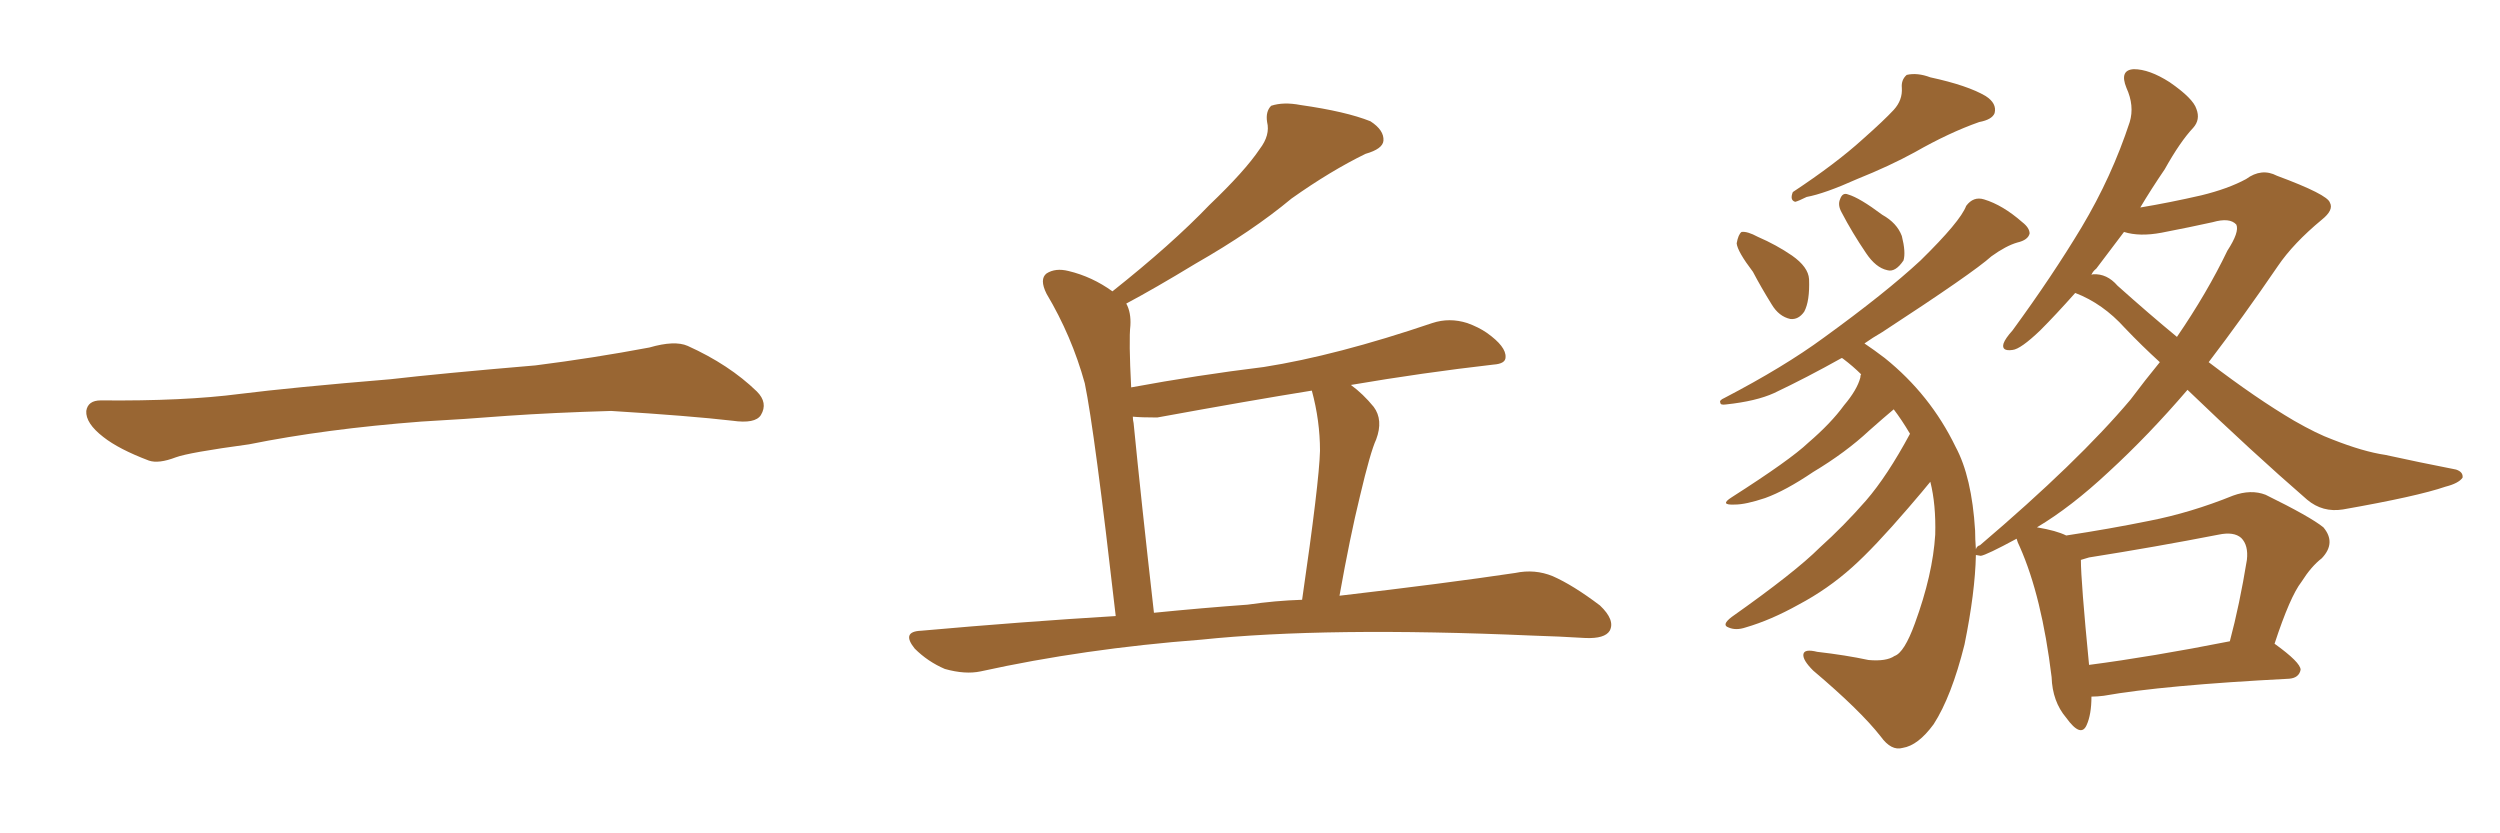 <svg xmlns="http://www.w3.org/2000/svg" xmlns:xlink="http://www.w3.org/1999/xlink" width="450" height="150"><path fill="#996633" padding="10" d="M75.88 75.88L75.88 75.88L75.88 75.88Q58.59 77.20 44.82 79.98L44.82 79.98Q33.98 81.45 31.64 82.32L31.64 82.32Q28.56 83.50 26.81 82.91L26.81 82.91Q21.39 80.86 18.60 78.66L18.60 78.66Q15.38 76.17 15.53 73.97L15.53 73.97Q15.82 72.07 18.16 72.07L18.16 72.07Q33.11 72.22 43.21 70.90L43.21 70.90Q52.59 69.73 70.31 68.26L70.31 68.26Q79.10 67.24 96.39 65.77L96.39 65.77Q106.79 64.45 116.89 62.55L116.89 62.55Q121.44 61.23 123.78 62.26L123.78 62.26Q131.25 65.63 136.23 70.46L136.23 70.46Q138.28 72.51 136.96 74.71L136.96 74.71Q135.94 76.32 131.84 75.73L131.84 75.73Q124.22 74.85 110.01 73.97L110.01 73.97Q99.61 74.27 91.26 74.85L91.26 74.85Q83.79 75.44 75.88 75.88ZM200.83 110.89L200.83 110.89Q197.02 77.49 195.26 68.99L195.26 68.99Q192.92 60.50 188.38 52.88L188.38 52.88Q187.06 50.24 188.38 49.22L188.38 49.22Q189.99 48.19 192.33 48.78L192.33 48.78Q196.58 49.80 200.24 52.44L200.24 52.44Q210.94 43.95 217.68 36.91L217.68 36.91Q224.12 30.76 226.76 26.81L226.76 26.81Q228.66 24.32 228.08 21.97L228.08 21.97Q227.78 20.07 228.81 19.04L228.81 19.04Q231.01 18.31 234.08 18.90L234.08 18.90Q242.29 20.07 246.68 21.83L246.68 21.83Q249.17 23.44 249.02 25.34L249.02 25.34Q248.88 26.81 245.80 27.69L245.80 27.69Q239.50 30.76 232.47 35.74L232.47 35.74Q225.44 41.60 215.19 47.46L215.19 47.46Q207.71 52.00 202.73 54.64L202.73 54.64Q203.61 56.25 203.47 58.59L203.47 58.59Q203.17 61.23 203.61 69.73L203.61 69.73Q215.48 67.53 227.49 66.06L227.49 66.06Q240.53 64.01 257.81 58.15L257.81 58.15Q260.89 57.13 264.11 58.15L264.11 58.15Q266.16 58.89 267.63 59.91L267.63 59.91Q271.14 62.40 271.00 64.31L271.00 64.31Q271.00 65.48 268.80 65.63L268.80 65.63Q256.05 67.09 243.16 69.29L243.16 69.29Q245.36 70.90 247.27 73.24L247.27 73.24Q249.02 75.59 247.71 79.10L247.71 79.10Q246.68 81.30 244.78 89.36L244.78 89.36Q243.02 96.53 241.11 107.23L241.11 107.23Q260.01 105.03 272.75 103.13L272.75 103.13Q276.27 102.39 279.49 103.71L279.49 103.71Q283.15 105.32 287.99 108.98L287.99 108.98Q290.77 111.62 289.75 113.53L289.75 113.53Q288.87 114.99 285.35 114.84L285.35 114.84Q280.66 114.55 275.68 114.40L275.68 114.40Q238.77 112.79 216.21 115.14L216.21 115.14Q195.12 116.75 176.51 120.85L176.51 120.85Q173.73 121.44 170.07 120.41L170.07 120.41Q166.99 119.09 164.65 116.75L164.65 116.75Q162.16 113.67 165.82 113.53L165.82 113.53Q183.98 111.91 200.83 110.89ZM224.56 108.84L224.56 108.84L224.56 108.84Q229.54 108.11 234.38 107.96L234.38 107.96Q237.45 86.87 237.60 81.15L237.60 81.15Q237.60 75.73 236.13 70.31L236.13 70.31Q225.15 72.07 208.30 75.15L208.30 75.15Q205.37 75.15 203.91 75L203.91 75Q203.91 75.59 204.05 76.17L204.05 76.17Q205.37 89.65 207.71 110.30L207.71 110.30Q216.50 109.42 224.56 108.84ZM340.87 19.78L340.87 19.78Q342.48 18.02 342.33 15.82L342.33 15.82Q342.19 14.36 343.21 13.48L343.21 13.48Q345.12 13.04 347.46 13.92L347.46 13.92Q354.20 15.38 357.42 17.29L357.42 17.29Q359.47 18.60 359.03 20.36L359.03 20.36Q358.59 21.53 356.25 21.97L356.25 21.97Q350.83 23.88 344.68 27.39L344.68 27.39Q340.14 29.88 334.28 32.23L334.28 32.23Q328.42 34.86 325.20 35.45L325.20 35.45Q323.73 36.18 323.14 36.33L323.14 36.33Q322.12 36.04 322.71 34.57L322.71 34.57Q330.47 29.44 335.30 25.05L335.30 25.05Q339.11 21.68 340.87 19.78ZM315.53 48.93L315.53 48.93Q312.74 45.26 312.60 43.80L312.60 43.80Q312.89 42.19 313.48 41.75L313.48 41.75Q314.50 41.60 316.41 42.63L316.41 42.63Q319.78 44.09 322.56 46.00L322.56 46.00Q325.49 48.05 325.63 50.24L325.63 50.24Q325.78 54.20 324.76 56.10L324.76 56.10Q323.73 57.57 322.27 57.42L322.27 57.42Q320.21 56.98 318.90 54.79L318.90 54.79Q316.99 51.71 315.53 48.93ZM331.49 38.23L331.49 38.23Q330.76 36.91 331.20 35.89L331.20 35.89Q331.64 34.57 332.67 35.01L332.67 35.01Q334.72 35.60 338.82 38.67L338.82 38.67Q341.46 40.14 342.33 42.48L342.33 42.48Q343.07 45.41 342.63 46.88L342.63 46.88Q341.16 49.07 339.70 48.63L339.70 48.63Q337.65 48.19 335.89 45.56L335.89 45.56Q333.40 41.89 331.49 38.23ZM385.25 37.35L385.25 37.35Q390.53 36.47 396.24 35.16L396.24 35.16Q401.07 33.98 404.30 32.23L404.30 32.23Q407.08 30.18 409.86 31.64L409.86 31.64Q418.95 35.01 419.38 36.47L419.38 36.47Q420.12 37.79 417.92 39.55L417.92 39.55Q412.79 43.80 410.01 47.90L410.01 47.90Q403.71 57.13 397.56 65.19L397.56 65.19Q406.20 71.78 412.94 75.73L412.94 75.73Q417.04 78.08 419.82 79.10L419.82 79.10Q425.39 81.30 429.35 81.88L429.35 81.88Q435.35 83.20 442.09 84.52L442.09 84.52Q443.41 84.96 443.26 85.99L443.26 85.99Q442.53 87.01 440.19 87.60L440.19 87.60Q435.06 89.36 421.73 91.70L421.73 91.70Q418.07 92.29 415.28 89.94L415.28 89.94Q405.32 81.30 393.75 70.17L393.75 70.17Q386.72 78.37 379.54 84.96L379.54 84.96Q372.80 91.26 366.65 94.92L366.65 94.92Q370.17 95.51 371.92 96.39L371.92 96.39Q379.69 95.21 386.87 93.75L386.87 93.75Q394.34 92.29 401.95 89.21L401.95 89.21Q405.18 88.04 407.81 89.06L407.81 89.06Q415.87 93.02 418.21 94.92L418.21 94.92Q420.56 97.71 417.92 100.49L417.92 100.49Q416.02 101.95 414.26 104.74L414.26 104.74Q412.21 107.37 409.42 115.87L409.42 115.87Q414.11 119.24 414.11 120.56L414.11 120.56Q413.82 122.02 412.06 122.17L412.06 122.17Q389.36 123.34 378.66 125.24L378.66 125.24Q377.49 125.39 376.46 125.39L376.46 125.39Q376.46 128.61 375.59 130.52L375.59 130.52Q374.56 132.86 371.92 129.20L371.92 129.20Q369.43 126.27 369.29 121.88L369.29 121.88Q367.53 107.37 363.57 98.44L363.57 98.44Q363.13 97.56 362.99 96.97L362.99 96.97Q357.57 99.90 356.54 100.05L356.54 100.05Q355.81 99.90 355.66 99.90L355.66 99.90Q355.52 106.64 353.61 116.02L353.61 116.02Q351.27 125.39 348.05 130.37L348.05 130.37Q345.26 134.18 342.48 134.62L342.48 134.62Q340.43 135.21 338.53 132.57L338.53 132.57Q334.86 127.88 326.37 120.70L326.37 120.70Q324.46 118.80 324.61 117.77L324.61 117.77Q324.76 116.75 327.10 117.33L327.10 117.33Q332.23 117.92 336.33 118.80L336.33 118.80Q339.55 119.09 341.02 118.07L341.02 118.07Q342.77 117.48 344.68 112.21L344.68 112.21Q347.90 103.42 348.34 96.24L348.34 96.24Q348.49 90.82 347.46 86.72L347.46 86.72Q346.29 88.18 343.51 91.41L343.51 91.41Q337.35 98.58 333.40 102.10L333.40 102.10Q329.00 106.05 323.73 108.84L323.73 108.84Q318.75 111.62 314.21 112.94L314.21 112.94Q312.45 113.53 311.13 112.94L311.13 112.94Q309.81 112.50 311.72 111.04L311.72 111.04Q323.14 102.98 327.54 98.58L327.54 98.58Q331.93 94.63 335.89 90.09L335.89 90.09Q339.70 85.69 343.80 78.08L343.80 78.08Q342.33 75.59 340.87 73.68L340.87 73.68Q339.11 75.15 336.47 77.49L336.47 77.49Q332.23 81.45 326.37 84.96L326.37 84.96Q321.39 88.33 317.72 89.65L317.72 89.65Q314.21 90.82 312.30 90.82L312.30 90.82Q309.38 90.97 311.72 89.50L311.72 89.50Q322.27 82.76 325.49 79.69L325.49 79.69Q329.59 76.17 331.93 72.95L331.93 72.95Q334.28 70.17 334.86 67.97L334.86 67.97Q334.86 67.53 335.01 67.38L335.01 67.38Q333.54 65.92 331.79 64.60L331.79 64.60Q331.64 64.45 331.49 64.45L331.49 64.45Q325.20 67.97 319.34 70.75L319.34 70.75Q316.11 72.22 310.69 72.80L310.69 72.80Q309.67 72.95 309.67 72.51L309.67 72.51Q309.38 72.07 310.40 71.63L310.40 71.63Q321.09 66.06 328.27 60.79L328.27 60.79Q339.40 52.73 345.70 46.88L345.70 46.88Q352.88 39.84 353.91 37.06L353.91 37.06Q355.22 35.30 357.13 35.89L357.13 35.89Q360.50 36.91 364.01 39.99L364.01 39.99Q365.33 41.02 365.33 42.04L365.33 42.04Q365.04 43.21 363.13 43.65L363.13 43.65Q361.08 44.24 358.45 46.14L358.45 46.14Q355.22 49.07 338.82 59.77L338.82 59.77Q337.06 60.79 335.60 61.82L335.60 61.82Q337.35 62.99 339.26 64.45L339.26 64.45Q347.46 71.04 352.00 80.42L352.00 80.42Q354.93 85.84 355.52 95.51L355.52 95.51Q355.52 96.97 355.66 98.88L355.66 98.88Q355.81 98.29 356.40 98.14L356.40 98.14Q374.12 83.06 383.50 71.92L383.50 71.92Q386.13 68.41 388.77 65.19L388.77 65.19Q385.55 62.26 382.47 59.03L382.47 59.03Q378.52 54.64 373.54 52.73L373.54 52.73Q370.02 56.69 367.24 59.47L367.24 59.47Q363.72 62.84 362.26 62.99L362.26 62.99Q360.21 63.28 360.64 61.82L360.64 61.82Q360.94 60.94 362.26 59.47L362.26 59.47Q369.43 49.66 374.71 40.87L374.71 40.87Q380.13 31.79 383.35 21.97L383.35 21.97Q384.23 19.04 382.76 15.82L382.76 15.82Q381.45 12.60 384.08 12.45L384.08 12.45Q386.87 12.45 390.53 14.79L390.53 14.79Q394.78 17.72 395.36 19.63L395.36 19.63Q396.09 21.53 394.78 23.00L394.78 23.00Q392.43 25.49 389.65 30.47L389.65 30.47Q387.16 34.13 385.25 37.35ZM377.34 48.34L377.34 48.34Q376.61 48.93 376.46 49.51L376.46 49.51Q376.61 49.37 376.76 49.37L376.76 49.37Q379.25 49.22 381.15 51.42L381.15 51.42Q386.87 56.54 391.85 60.64L391.85 60.64Q397.27 52.73 400.93 45.12L400.93 45.12Q403.13 41.75 402.54 40.43L402.54 40.43Q401.37 39.11 398.29 39.99L398.29 39.99Q394.34 40.87 389.06 41.89L389.06 41.89Q385.11 42.63 382.32 41.75L382.32 41.75Q379.69 45.26 377.34 48.34ZM376.03 119.68L376.03 119.68L376.03 119.68Q387.30 118.21 401.37 115.43L401.37 115.43Q403.13 108.84 404.44 100.78L404.44 100.78Q404.74 98.14 403.42 96.83L403.42 96.83Q402.10 95.65 399.32 96.24L399.32 96.24Q388.04 98.44 376.03 100.34L376.03 100.34Q375.15 100.63 374.56 100.78L374.56 100.78Q374.56 104.59 376.03 119.68Z"/></svg>